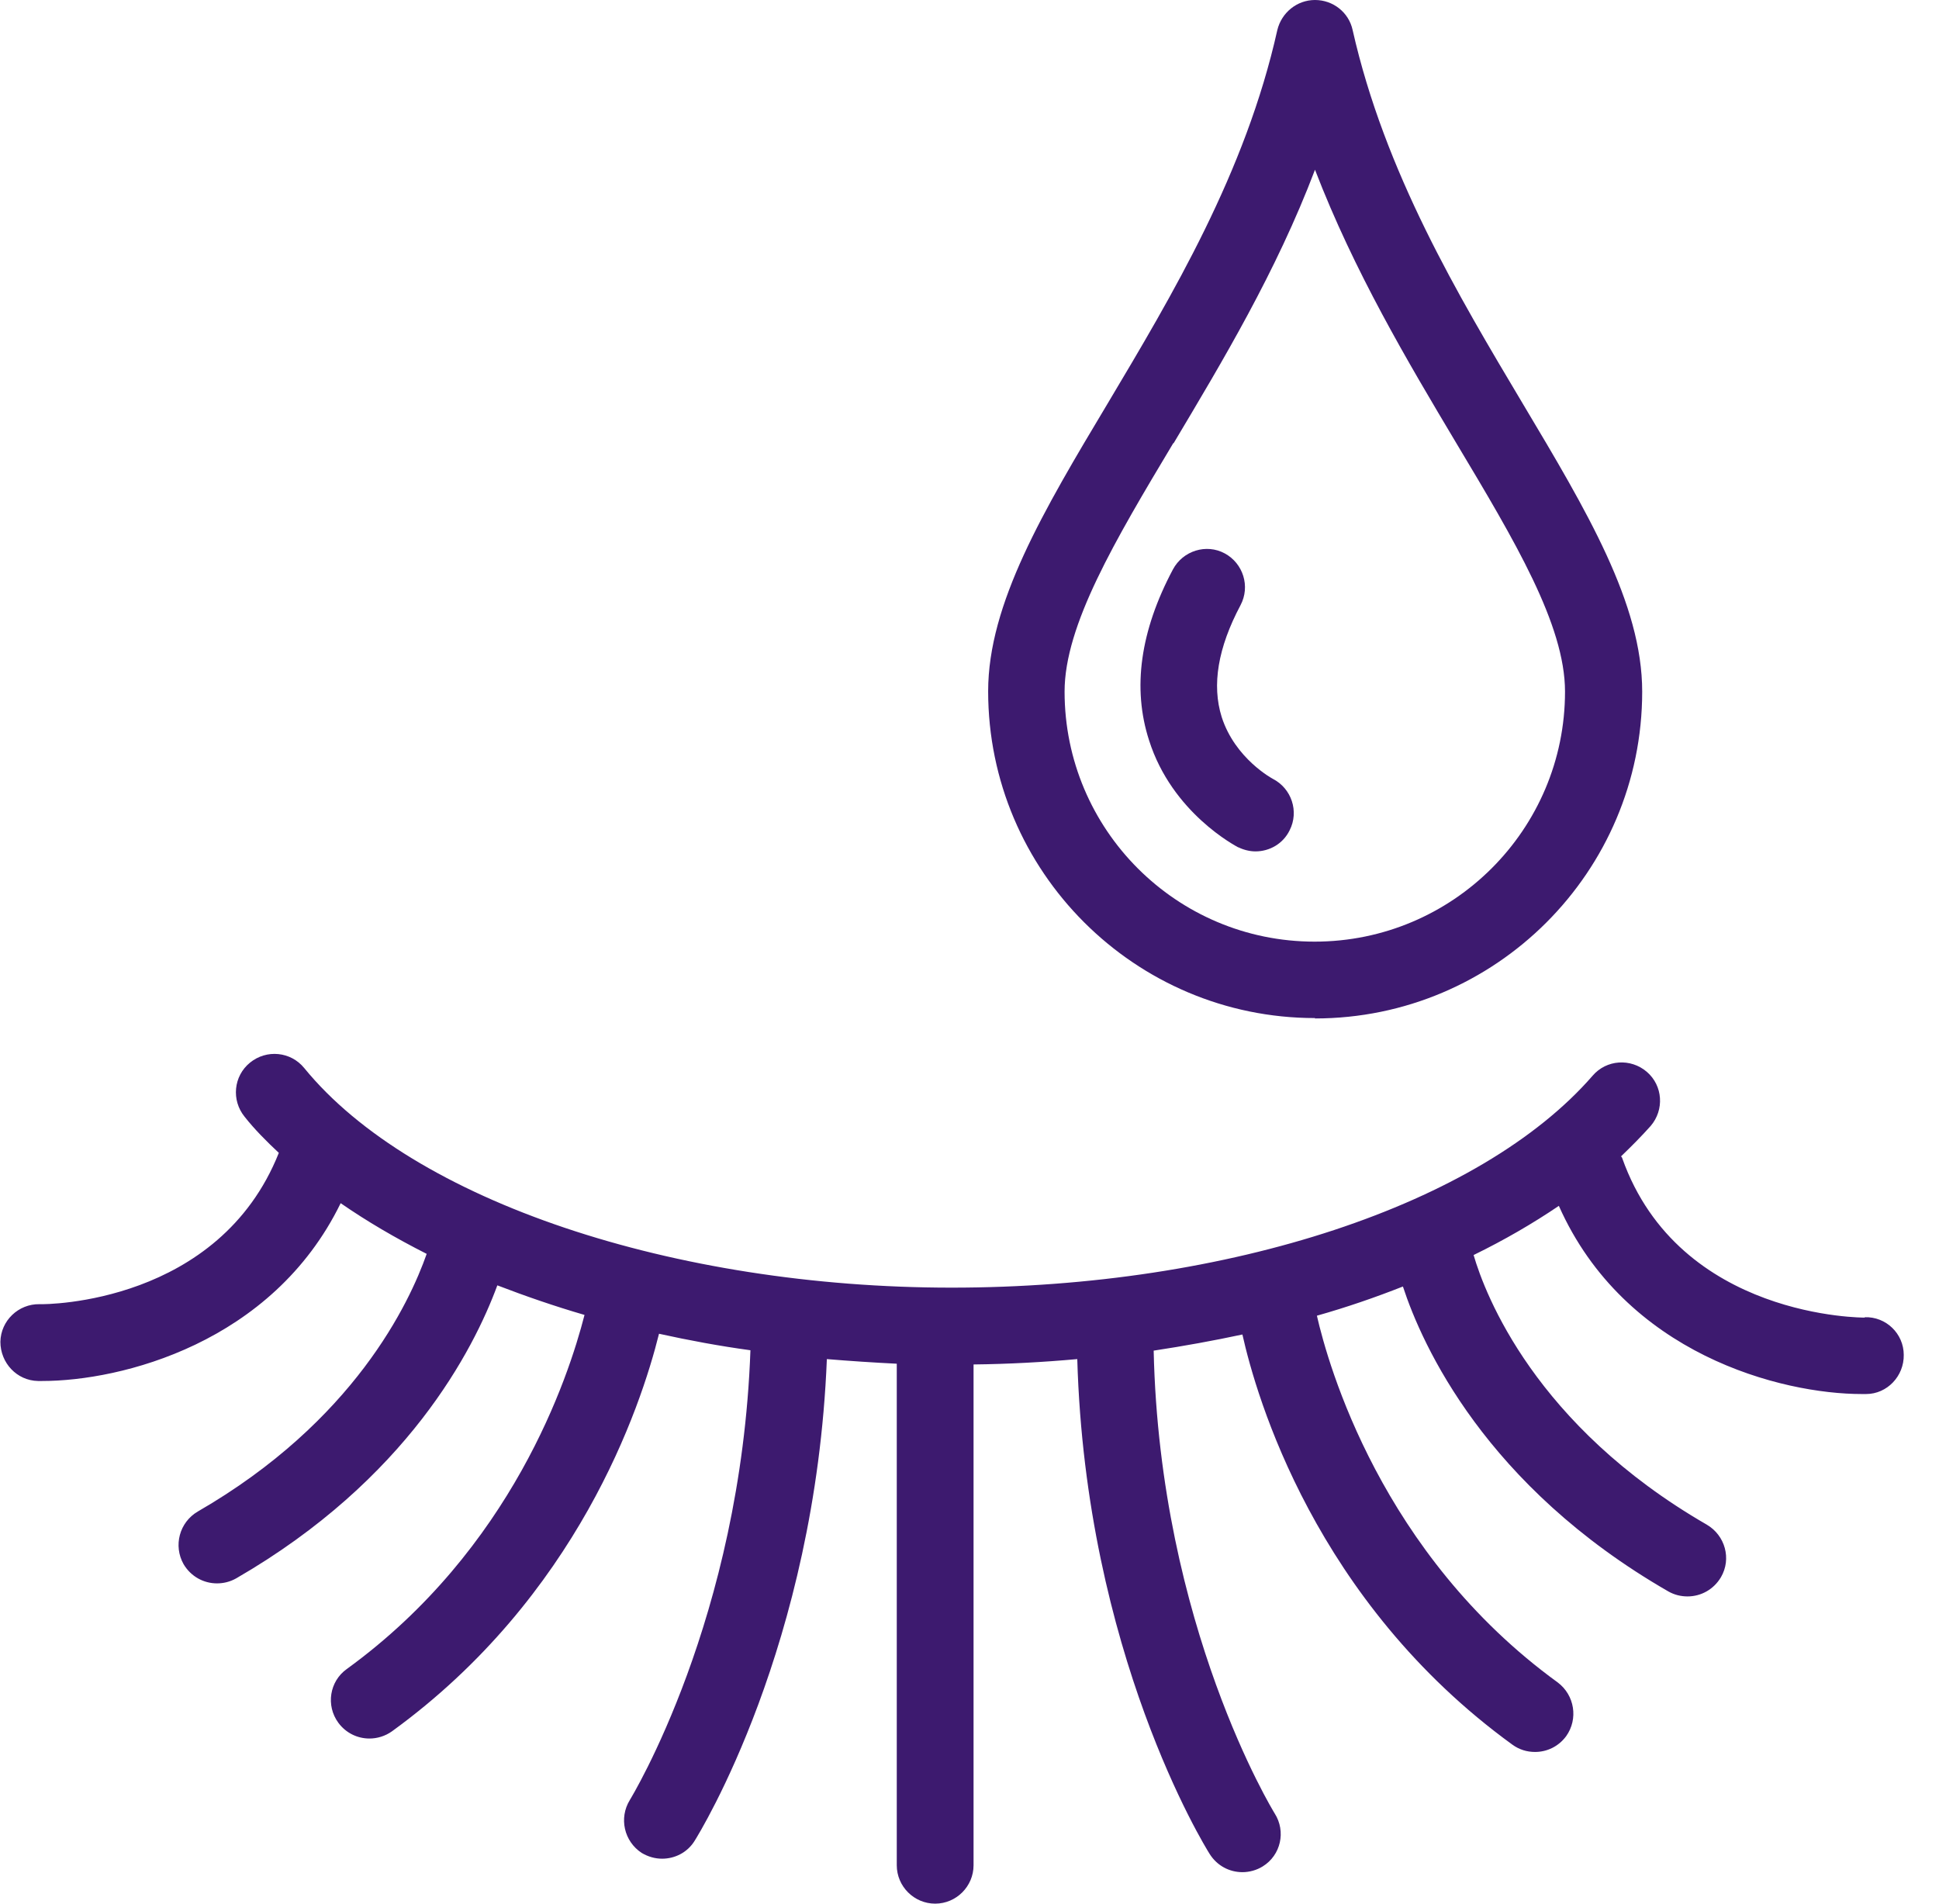 <?xml version="1.0" encoding="utf-8"?>
<svg xmlns="http://www.w3.org/2000/svg" width="55" height="54" viewBox="0 0 55 54" fill="none">
<path d="M35.121 24.032C35.274 24.108 35.448 24.151 35.611 24.151C36.014 24.151 36.396 23.933 36.581 23.552C36.853 23.018 36.635 22.365 36.102 22.092C36.102 22.092 35.034 21.526 34.653 20.338C34.37 19.434 34.544 18.378 35.187 17.168C35.47 16.635 35.263 15.981 34.74 15.698C34.217 15.415 33.553 15.621 33.269 16.155C32.343 17.898 32.114 19.521 32.594 21.003C33.248 23.062 35.056 23.999 35.132 24.042L35.121 24.032Z" fill="#3D1A6F"/>
<path d="M37.3 28.89C42.42 28.89 46.581 24.729 46.581 19.619C46.581 17.125 45.013 14.499 43.193 11.449C41.363 8.377 39.282 4.902 38.367 0.85C38.258 0.349 37.812 0 37.3 0C36.788 0 36.352 0.359 36.232 0.85C35.328 4.902 33.247 8.377 31.417 11.449C29.598 14.489 28.029 17.125 28.029 19.609C28.029 24.718 32.191 28.879 37.3 28.879V28.89ZM33.291 12.571C34.674 10.251 36.2 7.713 37.3 4.815C38.411 7.702 39.925 10.251 41.309 12.571C42.965 15.338 44.392 17.724 44.392 19.619C44.392 23.53 41.211 26.711 37.289 26.711C33.367 26.711 30.197 23.53 30.197 19.619C30.197 17.735 31.624 15.338 33.28 12.571H33.291Z" fill="#3D1A6F"/>
<path d="M52.9 37.376C52.9 37.376 47.638 37.42 46.015 32.855C46.015 32.834 45.993 32.823 45.982 32.801C46.276 32.518 46.559 32.234 46.821 31.94C47.213 31.483 47.169 30.796 46.712 30.404C46.254 30.012 45.568 30.056 45.176 30.513C41.995 34.173 34.86 36.526 26.994 36.526C19.129 36.526 11.711 34.075 8.628 30.295C8.246 29.827 7.56 29.762 7.092 30.143C6.623 30.524 6.558 31.21 6.939 31.679C7.222 32.038 7.56 32.376 7.909 32.703C6.209 36.973 1.34 37.006 1.122 36.995C0.523 36.984 0.022 37.463 0.011 38.062C0.011 38.662 0.479 39.163 1.078 39.174C1.122 39.174 1.155 39.174 1.198 39.174C3.431 39.174 7.723 38.106 9.663 34.13C10.403 34.642 11.22 35.121 12.103 35.568C11.613 36.962 10.044 40.318 5.61 42.877C5.087 43.183 4.913 43.847 5.207 44.37C5.414 44.719 5.774 44.915 6.155 44.915C6.34 44.915 6.525 44.871 6.699 44.773C11.547 41.973 13.432 38.291 14.107 36.461C14.902 36.766 15.719 37.049 16.58 37.3C16.122 39.087 14.521 43.945 9.837 47.344C9.347 47.693 9.238 48.379 9.597 48.869C9.815 49.163 10.142 49.316 10.48 49.316C10.697 49.316 10.926 49.25 11.122 49.109C16.373 45.296 18.171 39.936 18.693 37.834C19.532 38.019 20.404 38.182 21.286 38.302C21.014 45.917 17.898 51.004 17.866 51.059C17.55 51.571 17.702 52.235 18.203 52.562C18.388 52.671 18.584 52.725 18.781 52.725C19.14 52.725 19.5 52.551 19.706 52.213C19.848 51.985 23.127 46.679 23.454 38.553C24.108 38.607 24.772 38.651 25.437 38.684V52.911C25.437 53.51 25.927 54 26.526 54C27.125 54 27.615 53.51 27.615 52.911V38.705C28.607 38.694 29.587 38.64 30.557 38.553C30.796 46.886 34.162 52.355 34.315 52.595C34.522 52.922 34.87 53.107 35.241 53.107C35.437 53.107 35.644 53.052 35.818 52.943C36.33 52.627 36.483 51.952 36.156 51.44C36.123 51.386 32.899 46.135 32.724 38.313C33.585 38.182 34.424 38.03 35.241 37.855C35.633 39.609 37.3 45.427 42.899 49.49C43.095 49.632 43.313 49.697 43.542 49.697C43.88 49.697 44.206 49.544 44.424 49.25C44.773 48.76 44.664 48.085 44.185 47.725C39.173 44.087 37.67 38.705 37.354 37.322C38.204 37.082 39.021 36.799 39.794 36.494C40.339 38.161 42.137 42.158 47.322 45.143C47.496 45.242 47.681 45.285 47.867 45.285C48.248 45.285 48.608 45.089 48.815 44.74C49.12 44.218 48.934 43.553 48.411 43.248C43.542 40.437 42.126 36.723 41.799 35.601C42.67 35.176 43.477 34.707 44.217 34.206C46.091 38.422 50.536 39.544 52.812 39.544C52.856 39.544 52.889 39.544 52.932 39.544C53.531 39.544 54.011 39.032 54 38.433C54 37.834 53.499 37.343 52.889 37.365L52.9 37.376Z" fill="#3D1A6F"/>
</svg>